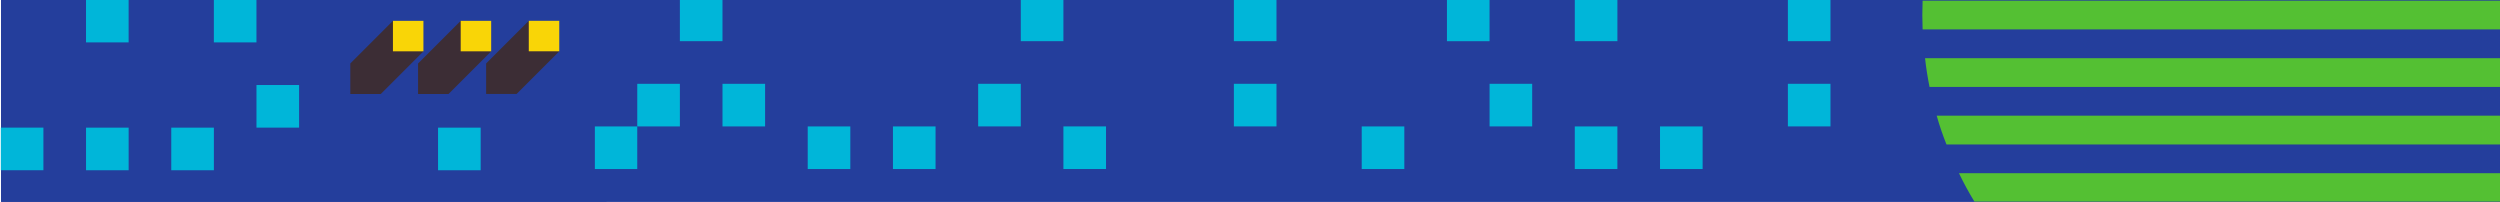 <?xml version="1.0" encoding="UTF-8"?>
<svg id="Layer_1" xmlns="http://www.w3.org/2000/svg" xmlns:xlink="http://www.w3.org/1999/xlink" version="1.1" viewBox="0 0 1400 112.9">
  <!-- Generator: Adobe Illustrator 29.8.1, SVG Export Plug-In . SVG Version: 2.1.1 Build 2)  -->
  <defs>
    <style>
      .st0 {
        fill: none;
      }

      .st1 {
        fill: #243e9c;
      }

      .st2 {
        fill: #54c033;
      }

      .st3 {
        clip-path: url(#clippath-11);
      }

      .st4 {
        clip-path: url(#clippath-10);
      }

      .st5 {
        clip-path: url(#clippath-1);
      }

      .st6 {
        clip-path: url(#clippath-3);
      }

      .st7 {
        clip-path: url(#clippath-2);
      }

      .st8 {
        clip-path: url(#clippath-7);
      }

      .st9 {
        clip-path: url(#clippath-6);
      }

      .st10 {
        clip-path: url(#clippath-9);
      }

      .st11 {
        clip-path: url(#clippath-8);
      }

      .st12 {
        clip-path: url(#clippath-5);
      }

      .st13 {
        fill: #3c2d35;
      }

      .st14 {
        fill: #00b6d9;
      }

      .st15 {
        fill: #f9d507;
      }

      .st16 {
        fill: #97d8e9;
      }

      .st17 {
        fill: #ce9eb3;
      }

      .st18 {
        clip-path: url(#clippath);
      }
    </style>
    <clipPath id="clippath">
      <rect class="st0" x="-50.98" y="-48.52" width="1501.96" height="209.95"/>
    </clipPath>
    <clipPath id="clippath-1">
      <rect class="st0" x="-17.47" y="-20.35" width="1435.84" height="147.05"/>
    </clipPath>
    <clipPath id="clippath-2">
      <rect class="st1" x=".63" y="-8.83" width="1404.84" height="131.09"/>
    </clipPath>
    <clipPath id="clippath-3">
      <rect class="st1" x="-50.98" y="-119.55" width="1489.28" height="241.81"/>
    </clipPath>
    <clipPath id="clippath-5">
      <rect class="st0" x="-57.81" y="-45.48" width="1132.46" height="170.77"/>
    </clipPath>
    <clipPath id="clippath-6">
      <rect class="st0" x="-50.98" y="391.48" width="1501.96" height="209.95"/>
    </clipPath>
    <clipPath id="clippath-7">
      <rect class="st0" x="-17.47" y="419.65" width="1435.84" height="147.05"/>
    </clipPath>
    <clipPath id="clippath-8">
      <rect class="st0" x="-57.81" y="394.52" width="1132.46" height="170.77"/>
    </clipPath>
    <clipPath id="clippath-9">
      <rect class="st0" x="-50.98" y="831.48" width="1501.96" height="209.95"/>
    </clipPath>
    <clipPath id="clippath-10">
      <rect class="st0" x="-17.47" y="859.65" width="1435.84" height="147.05"/>
    </clipPath>
    <clipPath id="clippath-11">
      <rect class="st0" x="-57.81" y="834.52" width="1132.46" height="170.77"/>
    </clipPath>
  </defs>
  <g class="st18">
    <g class="st5">
      <g>
        <rect class="st1" x=".63" y="-8.83" width="1404.84" height="131.09"/>
        <g class="st7">
          <g>
            <rect class="st1" x="-50.98" y="-119.55" width="1489.28" height="241.81"/>
            <g class="st6">
              <rect class="st1" x="-4.79" y="-66.42" width="1492.32" height="287.38"/>
              <rect class="st1" x="-44.64" y="-148.61" width="384.33" height="298.42"/>
            </g>
          </g>
        </g>
      </g>
      <g class="st12">
        <g>
          <rect class="st14" x="571.64" y="-.8" width="23.86" height="23.86" transform="translate(594.71 -572.44) rotate(90)"/>
          <rect class="st14" x="547.77" y="46.93" width="23.86" height="23.86" transform="translate(618.57 -500.84) rotate(90)"/>
          <rect class="st14" x="500.05" y="70.8" width="23.86" height="23.86" transform="translate(594.71 -429.25) rotate(90)"/>
          <rect class="st14" x="452.32" y="70.8" width="23.86" height="23.86" transform="translate(546.98 -381.52) rotate(90)"/>
          <rect class="st14" x="404.59" y="46.93" width="23.86" height="23.86" transform="translate(475.39 -357.65) rotate(90)"/>
          <rect class="st14" x="380.72" y="-.8" width="23.86" height="23.86" transform="translate(403.79 -381.52) rotate(90)"/>
          <rect class="st14" x="356.86" y="46.93" width="23.86" height="23.86" transform="translate(427.66 -309.92) rotate(90)"/>
          <rect class="st14" x="332.99" y="70.8" width="23.86" height="23.86" transform="translate(427.66 -262.19) rotate(90)"/>
          <rect class="st14" x="261.4" y="46.93" width="23.86" height="23.86" transform="translate(332.2 -214.47) rotate(90)"/>
          <rect class="st14" x="189.81" y="46.93" width="23.86" height="23.86" transform="translate(260.6 -142.87) rotate(90)"/>
          <rect class="st14" x="165.94" y="-.8" width="23.86" height="23.86" transform="translate(189.01 -166.74) rotate(90)"/>
          <rect class="st14" x="1001.2" y="-.8" width="23.86" height="23.86" transform="translate(1024.27 -1002) rotate(90)"/>
          <rect class="st14" x="1001.2" y="46.93" width="23.86" height="23.86" transform="translate(1072 -954.27) rotate(90)"/>
          <rect class="st14" x="929.61" y="70.8" width="23.86" height="23.86" transform="translate(1024.27 -858.81) rotate(90)"/>
          <rect class="st14" x="881.88" y="70.8" width="23.86" height="23.86" transform="translate(976.54 -811.08) rotate(90)"/>
          <rect class="st14" x="881.88" y="-.8" width="23.86" height="23.86" transform="translate(904.95 -882.68) rotate(90)"/>
          <rect class="st14" x="834.15" y="46.93" width="23.86" height="23.86" transform="translate(904.95 -787.22) rotate(90)"/>
          <rect class="st14" x="810.29" y="-.8" width="23.86" height="23.86" transform="translate(833.35 -811.08) rotate(90)"/>
          <rect class="st14" x="762.56" y="70.8" width="23.86" height="23.86" transform="translate(857.22 -691.76) rotate(90)"/>
          <rect class="st14" x="690.96" y="-.8" width="23.86" height="23.86" transform="translate(714.03 -691.76) rotate(90)"/>
          <rect class="st14" x="690.96" y="46.93" width="23.86" height="23.86" transform="translate(761.76 -644.03) rotate(90)"/>
          <rect class="st14" x="595.5" y="70.8" width="23.86" height="23.86" transform="translate(690.17 -524.71) rotate(90)"/>
        </g>
      </g>
    </g>
    <rect class="st1" x="137.08" y="-.45" width="195.91" height="111.98"/>
    <g>
      <polygon class="st13" points="257.99 11.67 234.11 35.55 234.11 52.63 251.18 52.63 275.06 28.75 257.99 11.67"/>
      <rect class="st15" x="257.99" y="11.67" width="17.07" height="17.07"/>
    </g>
    <g>
      <polygon class="st13" points="220.05 11.67 196.17 35.55 196.17 52.63 213.24 52.63 237.12 28.75 220.05 11.67"/>
      <rect class="st15" x="220.05" y="11.67" width="17.07" height="17.07"/>
    </g>
    <g>
      <polygon class="st13" points="296.12 11.65 272.24 35.53 272.24 52.6 289.31 52.6 313.19 28.72 296.12 11.65"/>
      <rect class="st15" x="296.12" y="11.65" width="17.07" height="17.07"/>
    </g>
    <g>
      <path class="st2" d="M1479.15.37v16.11h-402.49c-.08-2.66-.16-5.4-.16-8.05s.08-5.4.16-8.05h402.49Z"/>
      <path class="st2" d="M1479.15,32.58v16.11h-398.62c-1.05-5.32-1.93-10.71-2.5-16.11h401.12Z"/>
      <path class="st2" d="M1479.15,64.79v16.11h-389.12c-2.09-5.24-3.95-10.63-5.48-16.11h394.6Z"/>
      <path class="st2" d="M1479.15,97v16.11h-373.34c-3.22-5.23-6.12-10.55-8.78-16.11h382.11Z"/>
    </g>
    <rect class="st14" x=".45" y="71.47" width="23.86" height="23.86" transform="translate(-71.02 95.78) rotate(-90)"/>
    <rect class="st14" x="48.17" y="71.47" width="23.86" height="23.86" transform="translate(-23.29 143.51) rotate(-90)"/>
    <rect class="st14" x="48.17" y="-.13" width="23.86" height="23.86" transform="translate(48.3 71.91) rotate(-90)"/>
    <rect class="st14" x="95.9" y="71.47" width="23.86" height="23.86" transform="translate(24.44 191.24) rotate(-90)"/>
    <rect class="st14" x="119.77" y="-.13" width="23.86" height="23.86" transform="translate(119.89 143.51) rotate(-90)"/>
    <rect class="st14" x="143.63" y="47.6" width="23.86" height="23.86" transform="translate(96.03 215.1) rotate(-90)"/>
    <rect class="st14" x="245.3" y="71.47" width="23.86" height="23.86" transform="translate(173.84 340.64) rotate(-90)"/>
  </g>
  <g class="st9">
    <g class="st8">
      <g class="st11">
        <g>
          <rect class="st17" x="571.64" y="33.51" width="23.86" height="23.86" transform="translate(629.01 -538.13) rotate(90)"/>
          <rect class="st17" x="571.64" y="57.37" width="23.86" height="23.86" transform="translate(652.87 -514.27) rotate(90)"/>
          <rect class="st17" x="571.64" y="81.23" width="23.86" height="23.86" transform="translate(676.74 -490.4) rotate(90)"/>
          <rect class="st17" x="571.64" y="105.1" width="23.86" height="23.86" transform="translate(700.6 -466.54) rotate(90)"/>
          <rect class="st17" x="547.77" y="33.51" width="23.86" height="23.86" transform="translate(605.14 -514.27) rotate(90)"/>
          <rect class="st17" x="547.77" y="57.37" width="23.86" height="23.86" transform="translate(629.01 -490.4) rotate(90)"/>
          <rect class="st17" x="547.77" y="105.1" width="23.86" height="23.86" transform="translate(676.74 -442.68) rotate(90)"/>
          <rect class="st17" x="523.91" y="57.37" width="23.86" height="23.86" transform="translate(605.14 -466.54) rotate(90)"/>
          <rect class="st17" x="523.91" y="81.23" width="23.86" height="23.86" transform="translate(629.01 -442.68) rotate(90)"/>
          <rect class="st17" x="523.91" y="105.1" width="23.86" height="23.86" transform="translate(652.87 -418.81) rotate(90)"/>
          <rect class="st17" x="500.05" y="33.51" width="23.86" height="23.86" transform="translate(557.42 -466.54) rotate(90)"/>
          <rect class="st17" x="500.05" y="57.37" width="23.86" height="23.86" transform="translate(581.28 -442.68) rotate(90)"/>
          <rect class="st17" x="500.05" y="81.23" width="23.86" height="23.86" transform="translate(605.14 -418.81) rotate(90)"/>
          <rect class="st17" x="500.05" y="105.1" width="23.86" height="23.86" transform="translate(629.01 -394.95) rotate(90)"/>
          <rect class="st17" x="476.18" y="33.51" width="23.86" height="23.86" transform="translate(533.55 -442.68) rotate(90)"/>
          <rect class="st17" x="476.18" y="57.37" width="23.86" height="23.86" transform="translate(557.42 -418.81) rotate(90)"/>
          <rect class="st17" x="476.18" y="81.23" width="23.86" height="23.86" transform="translate(581.28 -394.95) rotate(90)"/>
          <rect class="st17" x="452.32" y="33.51" width="23.86" height="23.86" transform="translate(509.69 -418.81) rotate(90)"/>
          <rect class="st17" x="452.32" y="57.37" width="23.86" height="23.86" transform="translate(533.55 -394.95) rotate(90)"/>
          <rect class="st17" x="452.32" y="81.23" width="23.86" height="23.86" transform="translate(557.42 -371.08) rotate(90)"/>
          <rect class="st17" x="452.32" y="105.1" width="23.86" height="23.86" transform="translate(581.28 -347.22) rotate(90)"/>
          <rect class="st17" x="428.45" y="57.37" width="23.86" height="23.86" transform="translate(509.69 -371.08) rotate(90)"/>
          <rect class="st17" x="428.45" y="105.1" width="23.86" height="23.86" transform="translate(557.42 -323.35) rotate(90)"/>
          <rect class="st17" x="404.59" y="33.51" width="23.86" height="23.86" transform="translate(461.96 -371.08) rotate(90)"/>
          <rect class="st17" x="404.59" y="57.37" width="23.86" height="23.86" transform="translate(485.82 -347.22) rotate(90)"/>
          <rect class="st17" x="404.59" y="81.23" width="23.86" height="23.86" transform="translate(509.69 -323.35) rotate(90)"/>
          <rect class="st17" x="404.59" y="105.1" width="23.86" height="23.86" transform="translate(533.55 -299.49) rotate(90)"/>
          <rect class="st17" x="380.72" y="33.51" width="23.86" height="23.86" transform="translate(438.09 -347.22) rotate(90)"/>
          <rect class="st17" x="380.72" y="57.37" width="23.86" height="23.86" transform="translate(461.96 -323.35) rotate(90)"/>
          <rect class="st17" x="380.72" y="81.23" width="23.86" height="23.86" transform="translate(485.82 -299.49) rotate(90)"/>
          <rect class="st17" x="356.86" y="33.51" width="23.86" height="23.86" transform="translate(414.23 -323.35) rotate(90)"/>
          <rect class="st17" x="356.86" y="81.23" width="23.86" height="23.86" transform="translate(461.96 -275.62) rotate(90)"/>
          <rect class="st17" x="356.86" y="105.1" width="23.86" height="23.86" transform="translate(485.82 -251.76) rotate(90)"/>
          <rect class="st17" x="332.99" y="33.51" width="23.86" height="23.86" transform="translate(390.36 -299.49) rotate(90)"/>
          <rect class="st17" x="332.99" y="57.37" width="23.86" height="23.86" transform="translate(414.23 -275.62) rotate(90)"/>
          <rect class="st17" x="332.99" y="81.23" width="23.86" height="23.86" transform="translate(438.09 -251.76) rotate(90)"/>
          <rect class="st17" x="309.13" y="33.51" width="23.86" height="23.86" transform="translate(366.5 -275.62) rotate(90)"/>
          <rect class="st17" x="309.13" y="57.37" width="23.86" height="23.86" transform="translate(390.36 -251.76) rotate(90)"/>
          <rect class="st17" x="309.13" y="81.23" width="23.86" height="23.86" transform="translate(414.23 -227.89) rotate(90)"/>
          <rect class="st17" x="309.13" y="105.1" width="23.86" height="23.86" transform="translate(438.09 -204.03) rotate(90)"/>
          <rect class="st17" x="285.26" y="33.51" width="23.86" height="23.86" transform="translate(342.63 -251.76) rotate(90)"/>
          <rect class="st17" x="285.26" y="57.37" width="23.86" height="23.86" transform="translate(366.5 -227.89) rotate(90)"/>
          <rect class="st17" x="285.26" y="105.1" width="23.86" height="23.86" transform="translate(414.23 -180.16) rotate(90)"/>
          <rect class="st17" x="261.4" y="33.51" width="23.86" height="23.86" transform="translate(318.77 -227.89) rotate(90)"/>
          <rect class="st17" x="261.4" y="57.37" width="23.86" height="23.86" transform="translate(342.63 -204.03) rotate(90)"/>
          <rect class="st17" x="261.4" y="81.23" width="23.86" height="23.86" transform="translate(366.5 -180.16) rotate(90)"/>
          <rect class="st17" x="261.4" y="105.1" width="23.86" height="23.86" transform="translate(390.36 -156.3) rotate(90)"/>
          <rect class="st17" x="237.53" y="33.51" width="23.86" height="23.86" transform="translate(294.9 -204.03) rotate(90)"/>
          <rect class="st17" x="237.53" y="57.37" width="23.86" height="23.86" transform="translate(318.77 -180.16) rotate(90)"/>
          <rect class="st17" x="237.53" y="81.23" width="23.86" height="23.86" transform="translate(342.63 -156.3) rotate(90)"/>
          <rect class="st17" x="237.53" y="105.1" width="23.86" height="23.86" transform="translate(366.5 -132.44) rotate(90)"/>
          <rect class="st17" x="213.67" y="33.51" width="23.86" height="23.86" transform="translate(271.04 -180.16) rotate(90)"/>
          <rect class="st17" x="213.67" y="81.23" width="23.86" height="23.86" transform="translate(318.77 -132.44) rotate(90)"/>
          <rect class="st17" x="213.67" y="105.1" width="23.86" height="23.86" transform="translate(342.63 -108.57) rotate(90)"/>
          <rect class="st17" x="189.81" y="33.51" width="23.86" height="23.86" transform="translate(247.18 -156.3) rotate(90)"/>
          <rect class="st17" x="189.81" y="57.37" width="23.86" height="23.86" transform="translate(271.04 -132.44) rotate(90)"/>
          <rect class="st17" x="189.81" y="81.23" width="23.86" height="23.86" transform="translate(294.9 -108.57) rotate(90)"/>
          <rect class="st17" x="165.94" y="33.51" width="23.86" height="23.86" transform="translate(223.31 -132.44) rotate(90)"/>
          <rect class="st17" x="165.94" y="57.37" width="23.86" height="23.86" transform="translate(247.18 -108.57) rotate(90)"/>
          <rect class="st17" x="165.94" y="81.23" width="23.86" height="23.86" transform="translate(271.04 -84.71) rotate(90)"/>
          <rect class="st17" x="165.94" y="105.1" width="23.86" height="23.86" transform="translate(294.9 -60.84) rotate(90)"/>
          <rect class="st17" x="1001.2" y="33.51" width="23.86" height="23.86" transform="translate(1058.57 -967.7) rotate(90)"/>
          <rect class="st17" x="1001.2" y="57.37" width="23.86" height="23.86" transform="translate(1082.44 -943.83) rotate(90)"/>
          <rect class="st17" x="1001.2" y="105.1" width="23.86" height="23.86" transform="translate(1130.17 -896.1) rotate(90)"/>
          <rect class="st17" x="977.34" y="33.51" width="23.86" height="23.86" transform="translate(1034.71 -943.83) rotate(90)"/>
          <rect class="st17" x="977.34" y="57.37" width="23.86" height="23.86" transform="translate(1058.57 -919.97) rotate(90)"/>
          <rect class="st17" x="977.34" y="81.23" width="23.86" height="23.86" transform="translate(1082.44 -896.1) rotate(90)"/>
          <rect class="st17" x="977.34" y="105.1" width="23.86" height="23.86" transform="translate(1106.3 -872.24) rotate(90)"/>
          <rect class="st17" x="953.47" y="33.51" width="23.86" height="23.86" transform="translate(1010.84 -919.97) rotate(90)"/>
          <rect class="st17" x="953.47" y="57.37" width="23.86" height="23.86" transform="translate(1034.71 -896.1) rotate(90)"/>
          <rect class="st17" x="953.47" y="81.23" width="23.86" height="23.86" transform="translate(1058.57 -872.24) rotate(90)"/>
          <rect class="st17" x="929.61" y="57.37" width="23.86" height="23.86" transform="translate(1010.84 -872.24) rotate(90)"/>
          <rect class="st17" x="929.61" y="81.23" width="23.86" height="23.86" transform="translate(1034.71 -848.37) rotate(90)"/>
          <rect class="st17" x="929.61" y="105.1" width="23.86" height="23.86" transform="translate(1058.57 -824.51) rotate(90)"/>
          <rect class="st17" x="905.74" y="33.51" width="23.86" height="23.86" transform="translate(963.11 -872.24) rotate(90)"/>
          <rect class="st17" x="905.74" y="57.37" width="23.86" height="23.86" transform="translate(986.98 -848.37) rotate(90)"/>
          <rect class="st17" x="905.74" y="105.1" width="23.86" height="23.86" transform="translate(1034.71 -800.64) rotate(90)"/>
          <rect class="st17" x="881.88" y="33.51" width="23.86" height="23.86" transform="translate(939.25 -848.37) rotate(90)"/>
          <rect class="st17" x="881.88" y="57.37" width="23.86" height="23.86" transform="translate(963.11 -824.51) rotate(90)"/>
          <rect class="st17" x="881.88" y="81.23" width="23.86" height="23.86" transform="translate(986.98 -800.64) rotate(90)"/>
          <rect class="st17" x="881.88" y="105.1" width="23.86" height="23.86" transform="translate(1010.84 -776.78) rotate(90)"/>
          <rect class="st17" x="858.02" y="33.51" width="23.86" height="23.86" transform="translate(915.39 -824.51) rotate(90)"/>
          <rect class="st17" x="858.02" y="57.37" width="23.86" height="23.86" transform="translate(939.25 -800.64) rotate(90)"/>
          <rect class="st17" x="858.02" y="81.23" width="23.86" height="23.86" transform="translate(963.11 -776.78) rotate(90)"/>
          <rect class="st17" x="858.02" y="105.1" width="23.86" height="23.86" transform="translate(986.98 -752.92) rotate(90)"/>
          <rect class="st17" x="834.15" y="33.51" width="23.86" height="23.86" transform="translate(891.52 -800.64) rotate(90)"/>
          <rect class="st17" x="834.15" y="57.37" width="23.86" height="23.86" transform="translate(915.39 -776.78) rotate(90)"/>
          <rect class="st17" x="834.15" y="81.23" width="23.86" height="23.86" transform="translate(939.25 -752.92) rotate(90)"/>
          <rect class="st17" x="810.29" y="33.51" width="23.86" height="23.86" transform="translate(867.66 -776.78) rotate(90)"/>
          <rect class="st17" x="810.29" y="57.37" width="23.86" height="23.86" transform="translate(891.52 -752.92) rotate(90)"/>
          <rect class="st17" x="810.29" y="81.23" width="23.86" height="23.86" transform="translate(915.39 -729.05) rotate(90)"/>
          <rect class="st17" x="810.29" y="105.1" width="23.86" height="23.86" transform="translate(939.25 -705.19) rotate(90)"/>
          <rect class="st17" x="786.42" y="57.37" width="23.86" height="23.86" transform="translate(867.66 -729.05) rotate(90)"/>
          <rect class="st17" x="786.42" y="81.23" width="23.86" height="23.86" transform="translate(891.52 -705.19) rotate(90)"/>
          <rect class="st17" x="762.56" y="33.51" width="23.86" height="23.86" transform="translate(819.93 -729.05) rotate(90)"/>
          <rect class="st17" x="762.56" y="57.37" width="23.86" height="23.86" transform="translate(843.79 -705.19) rotate(90)"/>
          <rect class="st17" x="762.56" y="81.23" width="23.86" height="23.86" transform="translate(867.66 -681.32) rotate(90)"/>
          <rect class="st17" x="762.56" y="105.1" width="23.86" height="23.86" transform="translate(891.52 -657.46) rotate(90)"/>
          <rect class="st17" x="738.69" y="33.51" width="23.86" height="23.86" transform="translate(796.06 -705.19) rotate(90)"/>
          <rect class="st17" x="738.69" y="57.37" width="23.86" height="23.86" transform="translate(819.93 -681.32) rotate(90)"/>
          <rect class="st17" x="738.69" y="105.1" width="23.86" height="23.86" transform="translate(867.66 -633.59) rotate(90)"/>
          <rect class="st17" x="714.83" y="33.51" width="23.86" height="23.86" transform="translate(772.2 -681.32) rotate(90)"/>
          <rect class="st17" x="714.83" y="57.37" width="23.86" height="23.86" transform="translate(796.06 -657.46) rotate(90)"/>
          <rect class="st17" x="714.83" y="81.23" width="23.86" height="23.86" transform="translate(819.93 -633.59) rotate(90)"/>
          <rect class="st17" x="714.83" y="105.1" width="23.86" height="23.86" transform="translate(843.79 -609.73) rotate(90)"/>
          <rect class="st17" x="690.96" y="33.51" width="23.86" height="23.86" transform="translate(748.33 -657.46) rotate(90)"/>
          <rect class="st17" x="690.96" y="57.37" width="23.86" height="23.86" transform="translate(772.2 -633.59) rotate(90)"/>
          <rect class="st17" x="690.96" y="81.23" width="23.86" height="23.86" transform="translate(796.06 -609.73) rotate(90)"/>
          <rect class="st17" x="667.1" y="33.51" width="23.86" height="23.86" transform="translate(724.47 -633.59) rotate(90)"/>
          <rect class="st17" x="667.1" y="57.37" width="23.86" height="23.86" transform="translate(748.33 -609.73) rotate(90)"/>
          <rect class="st17" x="667.1" y="81.23" width="23.86" height="23.86" transform="translate(772.2 -585.86) rotate(90)"/>
          <rect class="st17" x="667.1" y="105.1" width="23.86" height="23.86" transform="translate(796.06 -562) rotate(90)"/>
          <rect class="st17" x="643.23" y="33.51" width="23.86" height="23.86" transform="translate(700.6 -609.73) rotate(90)"/>
          <rect class="st17" x="643.23" y="57.37" width="23.86" height="23.86" transform="translate(724.47 -585.86) rotate(90)"/>
          <rect class="st17" x="643.23" y="105.1" width="23.86" height="23.86" transform="translate(772.2 -538.13) rotate(90)"/>
          <rect class="st17" x="619.37" y="33.51" width="23.86" height="23.86" transform="translate(676.74 -585.86) rotate(90)"/>
          <rect class="st17" x="619.37" y="57.37" width="23.86" height="23.86" transform="translate(700.6 -562) rotate(90)"/>
          <rect class="st17" x="619.37" y="81.23" width="23.86" height="23.86" transform="translate(724.47 -538.13) rotate(90)"/>
          <rect class="st17" x="619.37" y="105.1" width="23.86" height="23.86" transform="translate(748.33 -514.27) rotate(90)"/>
          <rect class="st17" x="595.5" y="57.37" width="23.86" height="23.86" transform="translate(676.74 -538.13) rotate(90)"/>
          <rect class="st17" x="595.5" y="81.23" width="23.86" height="23.86" transform="translate(700.6 -514.27) rotate(90)"/>
          <rect class="st17" x="595.5" y="105.1" width="23.86" height="23.86" transform="translate(724.47 -490.4) rotate(90)"/>
          <rect class="st17" x="571.64" y="-14.22" width="23.86" height="23.86" transform="translate(581.28 -585.86) rotate(90)"/>
          <rect class="st17" x="523.91" y="-14.22" width="23.86" height="23.86" transform="translate(533.55 -538.13) rotate(90)"/>
          <rect class="st17" x="500.05" y="-14.22" width="23.86" height="23.86" transform="translate(509.69 -514.27) rotate(90)"/>
          <rect class="st17" x="452.32" y="-14.22" width="23.86" height="23.86" transform="translate(461.96 -466.54) rotate(90)"/>
          <rect class="st17" x="428.45" y="-14.22" width="23.86" height="23.86" transform="translate(438.09 -442.68) rotate(90)"/>
          <rect class="st17" x="404.59" y="-14.22" width="23.86" height="23.86" transform="translate(414.23 -418.81) rotate(90)"/>
          <rect class="st17" x="356.86" y="-14.22" width="23.86" height="23.86" transform="translate(366.5 -371.08) rotate(90)"/>
          <rect class="st17" x="332.99" y="-14.22" width="23.86" height="23.86" transform="translate(342.63 -347.22) rotate(90)"/>
          <rect class="st17" x="309.13" y="-14.22" width="23.86" height="23.86" transform="translate(318.77 -323.35) rotate(90)"/>
          <rect class="st17" x="285.26" y="-14.22" width="23.86" height="23.86" transform="translate(294.9 -299.49) rotate(90)"/>
          <rect class="st17" x="261.4" y="-14.22" width="23.86" height="23.86" transform="translate(271.04 -275.62) rotate(90)"/>
          <rect class="st17" x="237.53" y="-14.22" width="23.86" height="23.86" transform="translate(247.18 -251.76) rotate(90)"/>
          <rect class="st17" x="213.67" y="-14.22" width="23.86" height="23.86" transform="translate(223.31 -227.89) rotate(90)"/>
          <rect class="st17" x="165.94" y="-14.22" width="23.86" height="23.86" transform="translate(175.58 -180.16) rotate(90)"/>
          <rect class="st17" x="1001.2" y="-14.22" width="23.86" height="23.86" transform="translate(1010.84 -1015.43) rotate(90)"/>
          <rect class="st17" x="953.47" y="-14.22" width="23.86" height="23.86" transform="translate(963.11 -967.7) rotate(90)"/>
          <rect class="st17" x="929.61" y="-14.22" width="23.86" height="23.86" transform="translate(939.25 -943.83) rotate(90)"/>
          <rect class="st17" x="905.74" y="-14.22" width="23.86" height="23.86" transform="translate(915.39 -919.97) rotate(90)"/>
          <rect class="st17" x="881.88" y="-14.22" width="23.86" height="23.86" transform="translate(891.52 -896.1) rotate(90)"/>
          <rect class="st17" x="834.15" y="-14.22" width="23.86" height="23.86" transform="translate(843.79 -848.37) rotate(90)"/>
          <rect class="st17" x="810.29" y="-14.22" width="23.86" height="23.86" transform="translate(819.93 -824.51) rotate(90)"/>
          <rect class="st17" x="786.42" y="-14.22" width="23.86" height="23.86" transform="translate(796.06 -800.64) rotate(90)"/>
          <rect class="st17" x="762.56" y="-14.22" width="23.86" height="23.86" transform="translate(772.2 -776.78) rotate(90)"/>
          <rect class="st17" x="738.69" y="-14.22" width="23.86" height="23.86" transform="translate(748.33 -752.92) rotate(90)"/>
          <rect class="st17" x="714.83" y="-14.22" width="23.86" height="23.86" transform="translate(724.47 -729.05) rotate(90)"/>
          <rect class="st17" x="690.96" y="-14.22" width="23.86" height="23.86" transform="translate(700.6 -705.19) rotate(90)"/>
          <rect class="st17" x="667.1" y="-14.22" width="23.86" height="23.86" transform="translate(676.74 -681.32) rotate(90)"/>
          <rect class="st17" x="619.37" y="-14.22" width="23.86" height="23.86" transform="translate(629.01 -633.59) rotate(90)"/>
          <rect class="st17" x="595.5" y="-14.22" width="23.86" height="23.86" transform="translate(605.14 -609.73) rotate(90)"/>
          <rect class="st17" x="571.64" y="9.64" width="23.86" height="23.86" transform="translate(605.14 -562) rotate(90)"/>
          <rect class="st17" x="547.77" y="9.64" width="23.86" height="23.86" transform="translate(581.28 -538.13) rotate(90)"/>
          <rect class="st17" x="523.91" y="9.64" width="23.86" height="23.86" transform="translate(557.42 -514.27) rotate(90)"/>
          <rect class="st17" x="500.05" y="9.64" width="23.86" height="23.86" transform="translate(533.55 -490.4) rotate(90)"/>
          <rect class="st17" x="476.18" y="9.64" width="23.86" height="23.86" transform="translate(509.69 -466.54) rotate(90)"/>
          <rect class="st17" x="452.32" y="9.64" width="23.86" height="23.86" transform="translate(485.82 -442.68) rotate(90)"/>
          <rect class="st17" x="428.45" y="9.64" width="23.86" height="23.86" transform="translate(461.96 -418.81) rotate(90)"/>
          <rect class="st17" x="404.59" y="9.64" width="23.86" height="23.86" transform="translate(438.09 -394.95) rotate(90)"/>
          <rect class="st17" x="380.72" y="9.64" width="23.86" height="23.86" transform="translate(414.23 -371.08) rotate(90)"/>
          <rect class="st17" x="356.86" y="9.64" width="23.86" height="23.86" transform="translate(390.36 -347.22) rotate(90)"/>
          <rect class="st17" x="332.99" y="9.64" width="23.86" height="23.86" transform="translate(366.5 -323.35) rotate(90)"/>
          <rect class="st17" x="309.13" y="9.64" width="23.86" height="23.86" transform="translate(342.63 -299.49) rotate(90)"/>
          <rect class="st17" x="261.4" y="9.64" width="23.86" height="23.86" transform="translate(294.9 -251.76) rotate(90)"/>
          <rect class="st17" x="237.53" y="9.64" width="23.86" height="23.86" transform="translate(271.04 -227.89) rotate(90)"/>
          <rect class="st17" x="213.67" y="9.64" width="23.86" height="23.86" transform="translate(247.18 -204.03) rotate(90)"/>
          <rect class="st17" x="189.81" y="9.64" width="23.86" height="23.86" transform="translate(223.31 -180.16) rotate(90)"/>
          <rect class="st17" x="165.94" y="9.64" width="23.86" height="23.86" transform="translate(199.45 -156.3) rotate(90)"/>
          <rect class="st17" x="1001.2" y="9.64" width="23.86" height="23.86" transform="translate(1034.71 -991.56) rotate(90)"/>
          <rect class="st17" x="977.34" y="9.64" width="23.86" height="23.86" transform="translate(1010.84 -967.7) rotate(90)"/>
          <rect class="st17" x="953.47" y="9.64" width="23.86" height="23.86" transform="translate(986.98 -943.83) rotate(90)"/>
          <rect class="st17" x="929.61" y="9.64" width="23.86" height="23.86" transform="translate(963.11 -919.97) rotate(90)"/>
          <rect class="st17" x="905.74" y="9.64" width="23.86" height="23.86" transform="translate(939.25 -896.1) rotate(90)"/>
          <rect class="st17" x="881.88" y="9.64" width="23.86" height="23.86" transform="translate(915.39 -872.24) rotate(90)"/>
          <rect class="st17" x="858.02" y="9.64" width="23.86" height="23.86" transform="translate(891.52 -848.37) rotate(90)"/>
          <rect class="st17" x="834.15" y="9.64" width="23.86" height="23.86" transform="translate(867.66 -824.51) rotate(90)"/>
          <rect class="st17" x="810.29" y="9.64" width="23.86" height="23.86" transform="translate(843.79 -800.64) rotate(90)"/>
          <rect class="st17" x="786.42" y="9.64" width="23.86" height="23.86" transform="translate(819.93 -776.78) rotate(90)"/>
          <rect class="st17" x="762.56" y="9.64" width="23.86" height="23.86" transform="translate(796.06 -752.92) rotate(90)"/>
          <rect class="st17" x="738.69" y="9.64" width="23.86" height="23.86" transform="translate(772.2 -729.05) rotate(90)"/>
          <rect class="st17" x="690.96" y="9.64" width="23.86" height="23.86" transform="translate(724.47 -681.32) rotate(90)"/>
          <rect class="st17" x="667.1" y="9.64" width="23.86" height="23.86" transform="translate(700.6 -657.46) rotate(90)"/>
          <rect class="st17" x="643.23" y="9.64" width="23.86" height="23.86" transform="translate(676.74 -633.59) rotate(90)"/>
          <rect class="st17" x="619.37" y="9.64" width="23.86" height="23.86" transform="translate(652.87 -609.73) rotate(90)"/>
          <rect class="st17" x="595.5" y="9.64" width="23.86" height="23.86" transform="translate(629.01 -585.86) rotate(90)"/>
        </g>
      </g>
    </g>
  </g>
  <g class="st10">
    <g class="st4">
      <g class="st3">
        <g>
          <rect class="st16" x="571.64" y="-3.79" width="23.86" height="23.86" transform="translate(591.72 -575.43) rotate(90)"/>
          <rect class="st16" x="547.77" y="-3.79" width="23.86" height="23.86" transform="translate(567.85 -551.56) rotate(90)"/>
          <rect class="st16" x="523.91" y="-3.79" width="23.86" height="23.86" transform="translate(543.99 -527.7) rotate(90)"/>
          <rect class="st16" x="500.05" y="-3.79" width="23.86" height="23.86" transform="translate(520.12 -503.83) rotate(90)"/>
          <rect class="st16" x="476.18" y="-3.79" width="23.86" height="23.86" transform="translate(496.26 -479.97) rotate(90)"/>
          <rect class="st16" x="452.32" y="-3.79" width="23.86" height="23.86" transform="translate(472.39 -456.1) rotate(90)"/>
          <rect class="st16" x="428.45" y="-3.79" width="23.86" height="23.86" transform="translate(448.53 -432.24) rotate(90)"/>
          <rect class="st16" x="404.59" y="-3.79" width="23.86" height="23.86" transform="translate(424.66 -408.37) rotate(90)"/>
          <rect class="st16" x="380.72" y="-3.79" width="23.86" height="23.86" transform="translate(400.8 -384.51) rotate(90)"/>
          <rect class="st16" x="356.86" y="-3.79" width="23.86" height="23.86" transform="translate(376.94 -360.64) rotate(90)"/>
          <rect class="st16" x="332.99" y="-3.79" width="23.86" height="23.86" transform="translate(353.07 -336.78) rotate(90)"/>
          <rect class="st16" x="309.13" y="-3.79" width="23.86" height="23.86" transform="translate(329.21 -312.92) rotate(90)"/>
          <rect class="st16" x="285.26" y="-3.79" width="23.86" height="23.86" transform="translate(305.34 -289.05) rotate(90)"/>
          <rect class="st16" x="261.4" y="-3.79" width="23.86" height="23.86" transform="translate(281.48 -265.19) rotate(90)"/>
          <rect class="st16" x="237.53" y="-3.79" width="23.86" height="23.86" transform="translate(257.61 -241.32) rotate(90)"/>
          <rect class="st16" x="213.67" y="-3.79" width="23.86" height="23.86" transform="translate(233.75 -217.46) rotate(90)"/>
          <rect class="st16" x="189.81" y="-3.79" width="23.86" height="23.86" transform="translate(209.88 -193.59) rotate(90)"/>
          <rect class="st16" x="165.94" y="-3.79" width="23.86" height="23.86" transform="translate(186.02 -169.73) rotate(90)"/>
          <rect class="st16" x="1001.2" y="-3.79" width="23.86" height="23.86" transform="translate(1021.28 -1004.99) rotate(90)"/>
          <rect class="st16" x="977.34" y="-3.79" width="23.86" height="23.86" transform="translate(997.42 -981.13) rotate(90)"/>
          <rect class="st16" x="953.47" y="-3.79" width="23.86" height="23.86" transform="translate(973.55 -957.26) rotate(90)"/>
          <rect class="st16" x="929.61" y="-3.79" width="23.86" height="23.86" transform="translate(949.69 -933.4) rotate(90)"/>
          <rect class="st16" x="905.74" y="-3.79" width="23.86" height="23.86" transform="translate(925.82 -909.53) rotate(90)"/>
          <rect class="st16" x="881.88" y="-3.79" width="23.86" height="23.86" transform="translate(901.96 -885.67) rotate(90)"/>
          <rect class="st16" x="858.02" y="-3.79" width="23.86" height="23.86" transform="translate(878.09 -861.8) rotate(90)"/>
          <rect class="st16" x="834.15" y="-3.79" width="23.86" height="23.86" transform="translate(854.23 -837.94) rotate(90)"/>
          <rect class="st16" x="810.29" y="-3.79" width="23.86" height="23.86" transform="translate(830.36 -814.07) rotate(90)"/>
          <rect class="st16" x="786.42" y="-3.79" width="23.86" height="23.86" transform="translate(806.5 -790.21) rotate(90)"/>
          <rect class="st16" x="762.56" y="-3.79" width="23.86" height="23.86" transform="translate(782.63 -766.34) rotate(90)"/>
          <rect class="st16" x="738.69" y="-3.79" width="23.86" height="23.86" transform="translate(758.77 -742.48) rotate(90)"/>
          <rect class="st16" x="714.83" y="-3.79" width="23.86" height="23.86" transform="translate(734.9 -718.61) rotate(90)"/>
          <rect class="st16" x="690.96" y="-3.79" width="23.86" height="23.86" transform="translate(711.04 -694.75) rotate(90)"/>
          <rect class="st16" x="667.1" y="-3.79" width="23.86" height="23.86" transform="translate(687.18 -670.89) rotate(90)"/>
          <rect class="st16" x="643.23" y="-3.79" width="23.86" height="23.86" transform="translate(663.31 -647.02) rotate(90)"/>
          <rect class="st16" x="619.37" y="-3.79" width="23.86" height="23.86" transform="translate(639.45 -623.16) rotate(90)"/>
          <rect class="st16" x="595.5" y="-3.79" width="23.86" height="23.86" transform="translate(615.58 -599.29) rotate(90)"/>
          <rect class="st16" x="571.64" y="20.08" width="23.86" height="23.86" transform="translate(615.58 -551.56) rotate(90)"/>
          <rect class="st16" x="547.77" y="20.08" width="23.86" height="23.86" transform="translate(591.72 -527.7) rotate(90)"/>
          <rect class="st16" x="523.91" y="20.08" width="23.86" height="23.86" transform="translate(567.85 -503.83) rotate(90)"/>
          <rect class="st16" x="500.05" y="20.08" width="23.86" height="23.86" transform="translate(543.99 -479.97) rotate(90)"/>
          <rect class="st16" x="476.18" y="20.08" width="23.86" height="23.86" transform="translate(520.12 -456.1) rotate(90)"/>
          <rect class="st16" x="452.32" y="20.08" width="23.86" height="23.86" transform="translate(496.26 -432.24) rotate(90)"/>
          <rect class="st16" x="428.45" y="20.08" width="23.86" height="23.86" transform="translate(472.39 -408.37) rotate(90)"/>
          <rect class="st16" x="404.59" y="20.08" width="23.86" height="23.86" transform="translate(448.53 -384.51) rotate(90)"/>
          <rect class="st16" x="380.72" y="20.08" width="23.86" height="23.86" transform="translate(424.66 -360.64) rotate(90)"/>
          <rect class="st16" x="356.86" y="20.08" width="23.86" height="23.86" transform="translate(400.8 -336.78) rotate(90)"/>
          <rect class="st16" x="332.99" y="20.08" width="23.86" height="23.86" transform="translate(376.94 -312.92) rotate(90)"/>
          <rect class="st16" x="309.13" y="20.08" width="23.86" height="23.86" transform="translate(353.07 -289.05) rotate(90)"/>
          <rect class="st16" x="285.26" y="20.08" width="23.86" height="23.86" transform="translate(329.21 -265.19) rotate(90)"/>
          <rect class="st16" x="261.4" y="20.08" width="23.86" height="23.86" transform="translate(305.34 -241.32) rotate(90)"/>
          <rect class="st16" x="237.53" y="20.08" width="23.86" height="23.86" transform="translate(281.48 -217.46) rotate(90)"/>
          <rect class="st16" x="213.67" y="20.08" width="23.86" height="23.86" transform="translate(257.61 -193.59) rotate(90)"/>
          <rect class="st16" x="189.81" y="20.08" width="23.86" height="23.86" transform="translate(233.75 -169.73) rotate(90)"/>
          <rect class="st16" x="165.94" y="20.08" width="23.86" height="23.86" transform="translate(209.88 -145.86) rotate(90)"/>
          <rect class="st16" x="1001.2" y="20.08" width="23.86" height="23.86" transform="translate(1045.14 -981.13) rotate(90)"/>
          <rect class="st16" x="977.34" y="20.08" width="23.86" height="23.86" transform="translate(1021.28 -957.26) rotate(90)"/>
          <rect class="st16" x="953.47" y="20.08" width="23.86" height="23.86" transform="translate(997.42 -933.4) rotate(90)"/>
          <rect class="st16" x="929.61" y="20.08" width="23.86" height="23.86" transform="translate(973.55 -909.53) rotate(90)"/>
          <rect class="st16" x="905.74" y="20.08" width="23.86" height="23.86" transform="translate(949.69 -885.67) rotate(90)"/>
          <rect class="st16" x="881.88" y="20.08" width="23.86" height="23.86" transform="translate(925.82 -861.8) rotate(90)"/>
          <rect class="st16" x="858.02" y="20.08" width="23.86" height="23.86" transform="translate(901.96 -837.94) rotate(90)"/>
          <rect class="st16" x="834.15" y="20.08" width="23.86" height="23.86" transform="translate(878.09 -814.07) rotate(90)"/>
          <rect class="st16" x="810.29" y="20.08" width="23.86" height="23.86" transform="translate(854.23 -790.21) rotate(90)"/>
          <rect class="st16" x="786.42" y="20.08" width="23.86" height="23.86" transform="translate(830.36 -766.34) rotate(90)"/>
          <rect class="st16" x="762.56" y="20.08" width="23.86" height="23.86" transform="translate(806.5 -742.48) rotate(90)"/>
          <rect class="st16" x="738.69" y="20.08" width="23.86" height="23.86" transform="translate(782.63 -718.61) rotate(90)"/>
          <rect class="st16" x="714.83" y="20.08" width="23.86" height="23.86" transform="translate(758.77 -694.75) rotate(90)"/>
          <rect class="st16" x="690.96" y="20.08" width="23.86" height="23.86" transform="translate(734.9 -670.89) rotate(90)"/>
          <rect class="st16" x="667.1" y="20.08" width="23.86" height="23.86" transform="translate(711.04 -647.02) rotate(90)"/>
          <rect class="st16" x="643.23" y="20.08" width="23.86" height="23.86" transform="translate(687.18 -623.16) rotate(90)"/>
          <rect class="st16" x="619.37" y="20.08" width="23.86" height="23.86" transform="translate(663.31 -599.29) rotate(90)"/>
          <rect class="st16" x="595.5" y="20.08" width="23.86" height="23.86" transform="translate(639.45 -575.43) rotate(90)"/>
          <rect class="st16" x="571.64" y="43.94" width="23.86" height="23.86" transform="translate(639.45 -527.7) rotate(90)"/>
          <rect class="st16" x="547.77" y="43.94" width="23.86" height="23.86" transform="translate(615.58 -503.83) rotate(90)"/>
          <rect class="st16" x="523.91" y="43.94" width="23.86" height="23.86" transform="translate(591.72 -479.97) rotate(90)"/>
          <rect class="st16" x="500.05" y="43.94" width="23.86" height="23.86" transform="translate(567.85 -456.1) rotate(90)"/>
          <rect class="st16" x="476.18" y="43.94" width="23.86" height="23.86" transform="translate(543.99 -432.24) rotate(90)"/>
          <rect class="st16" x="452.32" y="43.94" width="23.86" height="23.86" transform="translate(520.12 -408.37) rotate(90)"/>
          <rect class="st16" x="428.45" y="43.94" width="23.86" height="23.86" transform="translate(496.26 -384.51) rotate(90)"/>
          <rect class="st16" x="404.59" y="43.94" width="23.86" height="23.86" transform="translate(472.39 -360.64) rotate(90)"/>
          <rect class="st16" x="380.72" y="43.94" width="23.86" height="23.86" transform="translate(448.53 -336.78) rotate(90)"/>
          <rect class="st16" x="356.86" y="43.94" width="23.86" height="23.86" transform="translate(424.66 -312.92) rotate(90)"/>
          <rect class="st16" x="332.99" y="43.94" width="23.86" height="23.86" transform="translate(400.8 -289.05) rotate(90)"/>
          <rect class="st16" x="309.13" y="43.94" width="23.86" height="23.86" transform="translate(376.94 -265.19) rotate(90)"/>
          <rect class="st16" x="285.26" y="43.94" width="23.86" height="23.86" transform="translate(353.07 -241.32) rotate(90)"/>
          <rect class="st16" x="261.4" y="43.94" width="23.86" height="23.86" transform="translate(329.21 -217.46) rotate(90)"/>
          <rect class="st16" x="237.53" y="43.94" width="23.86" height="23.86" transform="translate(305.34 -193.59) rotate(90)"/>
          <rect class="st16" x="213.67" y="43.94" width="23.86" height="23.86" transform="translate(281.48 -169.73) rotate(90)"/>
          <rect class="st16" x="189.81" y="43.94" width="23.86" height="23.86" transform="translate(257.61 -145.86) rotate(90)"/>
          <rect class="st16" x="165.94" y="43.94" width="23.86" height="23.86" transform="translate(233.75 -122) rotate(90)"/>
          <rect class="st16" x="1001.2" y="43.94" width="23.86" height="23.86" transform="translate(1069.01 -957.26) rotate(90)"/>
          <rect class="st16" x="977.34" y="43.94" width="23.86" height="23.86" transform="translate(1045.14 -933.4) rotate(90)"/>
          <rect class="st16" x="953.47" y="43.94" width="23.86" height="23.86" transform="translate(1021.28 -909.53) rotate(90)"/>
          <rect class="st16" x="929.61" y="43.94" width="23.86" height="23.86" transform="translate(997.42 -885.67) rotate(90)"/>
          <rect class="st16" x="905.74" y="43.94" width="23.86" height="23.86" transform="translate(973.55 -861.8) rotate(90)"/>
          <rect class="st16" x="881.88" y="43.94" width="23.86" height="23.86" transform="translate(949.69 -837.94) rotate(90)"/>
          <rect class="st16" x="858.02" y="43.94" width="23.86" height="23.86" transform="translate(925.82 -814.07) rotate(90)"/>
          <rect class="st16" x="834.15" y="43.94" width="23.86" height="23.86" transform="translate(901.96 -790.21) rotate(90)"/>
          <rect class="st16" x="810.29" y="43.94" width="23.86" height="23.86" transform="translate(878.09 -766.34) rotate(90)"/>
          <rect class="st16" x="786.42" y="43.94" width="23.86" height="23.86" transform="translate(854.23 -742.48) rotate(90)"/>
          <rect class="st16" x="762.56" y="43.94" width="23.86" height="23.86" transform="translate(830.36 -718.61) rotate(90)"/>
          <rect class="st16" x="738.69" y="43.94" width="23.86" height="23.86" transform="translate(806.5 -694.75) rotate(90)"/>
          <rect class="st16" x="714.83" y="43.94" width="23.86" height="23.86" transform="translate(782.63 -670.89) rotate(90)"/>
          <rect class="st16" x="690.96" y="43.94" width="23.86" height="23.86" transform="translate(758.77 -647.02) rotate(90)"/>
          <rect class="st16" x="667.1" y="43.94" width="23.86" height="23.86" transform="translate(734.9 -623.16) rotate(90)"/>
          <rect class="st16" x="643.23" y="43.94" width="23.86" height="23.86" transform="translate(711.04 -599.29) rotate(90)"/>
          <rect class="st16" x="619.37" y="43.94" width="23.86" height="23.86" transform="translate(687.18 -575.43) rotate(90)"/>
          <rect class="st16" x="595.5" y="43.94" width="23.86" height="23.86" transform="translate(663.31 -551.56) rotate(90)"/>
          <rect class="st16" x="571.64" y="67.81" width="23.86" height="23.86" transform="translate(663.31 -503.83) rotate(90)"/>
          <rect class="st16" x="547.77" y="67.81" width="23.86" height="23.86" transform="translate(639.45 -479.97) rotate(90)"/>
          <rect class="st16" x="523.91" y="67.81" width="23.86" height="23.86" transform="translate(615.58 -456.1) rotate(90)"/>
          <rect class="st16" x="500.05" y="67.81" width="23.86" height="23.86" transform="translate(591.72 -432.24) rotate(90)"/>
          <rect class="st16" x="476.18" y="67.81" width="23.86" height="23.86" transform="translate(567.85 -408.37) rotate(90)"/>
          <rect class="st16" x="452.32" y="67.81" width="23.86" height="23.86" transform="translate(543.99 -384.51) rotate(90)"/>
          <rect class="st16" x="428.45" y="67.81" width="23.86" height="23.86" transform="translate(520.12 -360.64) rotate(90)"/>
          <rect class="st16" x="404.59" y="67.81" width="23.86" height="23.86" transform="translate(496.26 -336.78) rotate(90)"/>
          <rect class="st16" x="380.72" y="67.81" width="23.86" height="23.86" transform="translate(472.39 -312.92) rotate(90)"/>
          <rect class="st16" x="356.86" y="67.81" width="23.86" height="23.86" transform="translate(448.53 -289.05) rotate(90)"/>
          <rect class="st16" x="332.99" y="67.81" width="23.86" height="23.86" transform="translate(424.66 -265.19) rotate(90)"/>
          <rect class="st16" x="309.13" y="67.81" width="23.86" height="23.86" transform="translate(400.8 -241.32) rotate(90)"/>
          <rect class="st16" x="285.26" y="67.81" width="23.86" height="23.86" transform="translate(376.94 -217.46) rotate(90)"/>
          <rect class="st16" x="261.4" y="67.81" width="23.86" height="23.86" transform="translate(353.07 -193.59) rotate(90)"/>
          <rect class="st16" x="237.53" y="67.81" width="23.86" height="23.86" transform="translate(329.21 -169.73) rotate(90)"/>
          <rect class="st16" x="213.67" y="67.81" width="23.86" height="23.86" transform="translate(305.34 -145.86) rotate(90)"/>
          <rect class="st16" x="189.81" y="67.81" width="23.86" height="23.86" transform="translate(281.48 -122) rotate(90)"/>
          <rect class="st16" x="165.94" y="67.81" width="23.86" height="23.86" transform="translate(257.61 -98.13) rotate(90)"/>
          <rect class="st16" x="1001.2" y="67.81" width="23.86" height="23.86" transform="translate(1092.87 -933.4) rotate(90)"/>
          <rect class="st16" x="977.34" y="67.81" width="23.86" height="23.86" transform="translate(1069.01 -909.53) rotate(90)"/>
          <rect class="st16" x="953.47" y="67.81" width="23.86" height="23.86" transform="translate(1045.14 -885.67) rotate(90)"/>
          <rect class="st16" x="929.61" y="67.81" width="23.86" height="23.86" transform="translate(1021.28 -861.8) rotate(90)"/>
          <rect class="st16" x="905.74" y="67.81" width="23.86" height="23.86" transform="translate(997.42 -837.94) rotate(90)"/>
          <rect class="st16" x="881.88" y="67.81" width="23.86" height="23.86" transform="translate(973.55 -814.07) rotate(90)"/>
          <rect class="st16" x="858.02" y="67.81" width="23.86" height="23.86" transform="translate(949.69 -790.21) rotate(90)"/>
          <rect class="st16" x="834.15" y="67.81" width="23.86" height="23.86" transform="translate(925.82 -766.34) rotate(90)"/>
          <rect class="st16" x="810.29" y="67.81" width="23.86" height="23.86" transform="translate(901.96 -742.48) rotate(90)"/>
          <rect class="st16" x="786.42" y="67.81" width="23.86" height="23.86" transform="translate(878.09 -718.61) rotate(90)"/>
          <rect class="st16" x="762.56" y="67.81" width="23.86" height="23.86" transform="translate(854.23 -694.75) rotate(90)"/>
          <rect class="st16" x="738.69" y="67.81" width="23.86" height="23.86" transform="translate(830.36 -670.89) rotate(90)"/>
          <rect class="st16" x="714.83" y="67.81" width="23.86" height="23.86" transform="translate(806.5 -647.02) rotate(90)"/>
          <rect class="st16" x="690.96" y="67.81" width="23.86" height="23.86" transform="translate(782.63 -623.16) rotate(90)"/>
          <rect class="st16" x="667.1" y="67.81" width="23.86" height="23.86" transform="translate(758.77 -599.29) rotate(90)"/>
          <rect class="st16" x="643.23" y="67.81" width="23.86" height="23.86" transform="translate(734.9 -575.43) rotate(90)"/>
          <rect class="st16" x="619.37" y="67.81" width="23.86" height="23.86" transform="translate(711.04 -551.56) rotate(90)"/>
          <rect class="st16" x="595.5" y="67.81" width="23.86" height="23.86" transform="translate(687.18 -527.7) rotate(90)"/>
          <rect class="st16" x="571.64" y="91.67" width="23.86" height="23.86" transform="translate(687.18 -479.97) rotate(90)"/>
          <rect class="st16" x="547.77" y="91.67" width="23.86" height="23.86" transform="translate(663.31 -456.1) rotate(90)"/>
          <rect class="st16" x="523.91" y="91.67" width="23.86" height="23.86" transform="translate(639.45 -432.24) rotate(90)"/>
          <rect class="st16" x="500.05" y="91.67" width="23.86" height="23.86" transform="translate(615.58 -408.37) rotate(90)"/>
          <rect class="st16" x="476.18" y="91.67" width="23.86" height="23.86" transform="translate(591.72 -384.51) rotate(90)"/>
          <rect class="st16" x="452.32" y="91.67" width="23.86" height="23.86" transform="translate(567.85 -360.64) rotate(90)"/>
          <rect class="st16" x="428.45" y="91.67" width="23.86" height="23.86" transform="translate(543.99 -336.78) rotate(90)"/>
          <rect class="st16" x="404.59" y="91.67" width="23.86" height="23.86" transform="translate(520.12 -312.92) rotate(90)"/>
          <rect class="st16" x="380.72" y="91.67" width="23.86" height="23.86" transform="translate(496.26 -289.05) rotate(90)"/>
          <rect class="st16" x="356.86" y="91.67" width="23.86" height="23.86" transform="translate(472.39 -265.19) rotate(90)"/>
          <rect class="st16" x="332.99" y="91.67" width="23.86" height="23.86" transform="translate(448.53 -241.32) rotate(90)"/>
          <rect class="st16" x="309.13" y="91.67" width="23.86" height="23.86" transform="translate(424.66 -217.46) rotate(90)"/>
          <rect class="st16" x="285.26" y="91.67" width="23.86" height="23.86" transform="translate(400.8 -193.59) rotate(90)"/>
          <rect class="st16" x="261.4" y="91.67" width="23.86" height="23.86" transform="translate(376.94 -169.73) rotate(90)"/>
          <rect class="st16" x="237.53" y="91.67" width="23.86" height="23.86" transform="translate(353.07 -145.86) rotate(90)"/>
          <rect class="st16" x="213.67" y="91.67" width="23.86" height="23.86" transform="translate(329.21 -122) rotate(90)"/>
          <rect class="st16" x="189.81" y="91.67" width="23.86" height="23.86" transform="translate(305.34 -98.13) rotate(90)"/>
          <rect class="st16" x="165.94" y="91.67" width="23.86" height="23.86" transform="translate(281.48 -74.27) rotate(90)"/>
          <rect class="st16" x="1001.2" y="91.67" width="23.86" height="23.86" transform="translate(1116.74 -909.53) rotate(90)"/>
          <rect class="st16" x="977.34" y="91.67" width="23.86" height="23.86" transform="translate(1092.87 -885.67) rotate(90)"/>
          <rect class="st16" x="953.47" y="91.67" width="23.86" height="23.86" transform="translate(1069.01 -861.8) rotate(90)"/>
          <rect class="st16" x="929.61" y="91.67" width="23.86" height="23.86" transform="translate(1045.14 -837.94) rotate(90)"/>
          <rect class="st16" x="905.74" y="91.67" width="23.86" height="23.86" transform="translate(1021.28 -814.07) rotate(90)"/>
          <rect class="st16" x="881.88" y="91.67" width="23.86" height="23.86" transform="translate(997.42 -790.21) rotate(90)"/>
          <rect class="st16" x="858.02" y="91.67" width="23.86" height="23.86" transform="translate(973.55 -766.34) rotate(90)"/>
          <rect class="st16" x="834.15" y="91.67" width="23.86" height="23.86" transform="translate(949.69 -742.48) rotate(90)"/>
          <rect class="st16" x="810.29" y="91.67" width="23.86" height="23.86" transform="translate(925.82 -718.61) rotate(90)"/>
          <rect class="st16" x="786.42" y="91.67" width="23.86" height="23.86" transform="translate(901.96 -694.75) rotate(90)"/>
          <rect class="st16" x="762.56" y="91.67" width="23.86" height="23.86" transform="translate(878.09 -670.89) rotate(90)"/>
          <rect class="st16" x="738.69" y="91.67" width="23.86" height="23.86" transform="translate(854.23 -647.02) rotate(90)"/>
          <rect class="st16" x="714.83" y="91.67" width="23.86" height="23.86" transform="translate(830.36 -623.16) rotate(90)"/>
          <rect class="st16" x="690.96" y="91.67" width="23.86" height="23.86" transform="translate(806.5 -599.29) rotate(90)"/>
          <rect class="st16" x="667.1" y="91.67" width="23.86" height="23.86" transform="translate(782.63 -575.43) rotate(90)"/>
          <rect class="st16" x="643.23" y="91.67" width="23.86" height="23.86" transform="translate(758.77 -551.56) rotate(90)"/>
          <rect class="st16" x="619.37" y="91.67" width="23.86" height="23.86" transform="translate(734.9 -527.7) rotate(90)"/>
          <rect class="st16" x="595.5" y="91.67" width="23.86" height="23.86" transform="translate(711.04 -503.83) rotate(90)"/>
        </g>
      </g>
    </g>
  </g>
</svg>